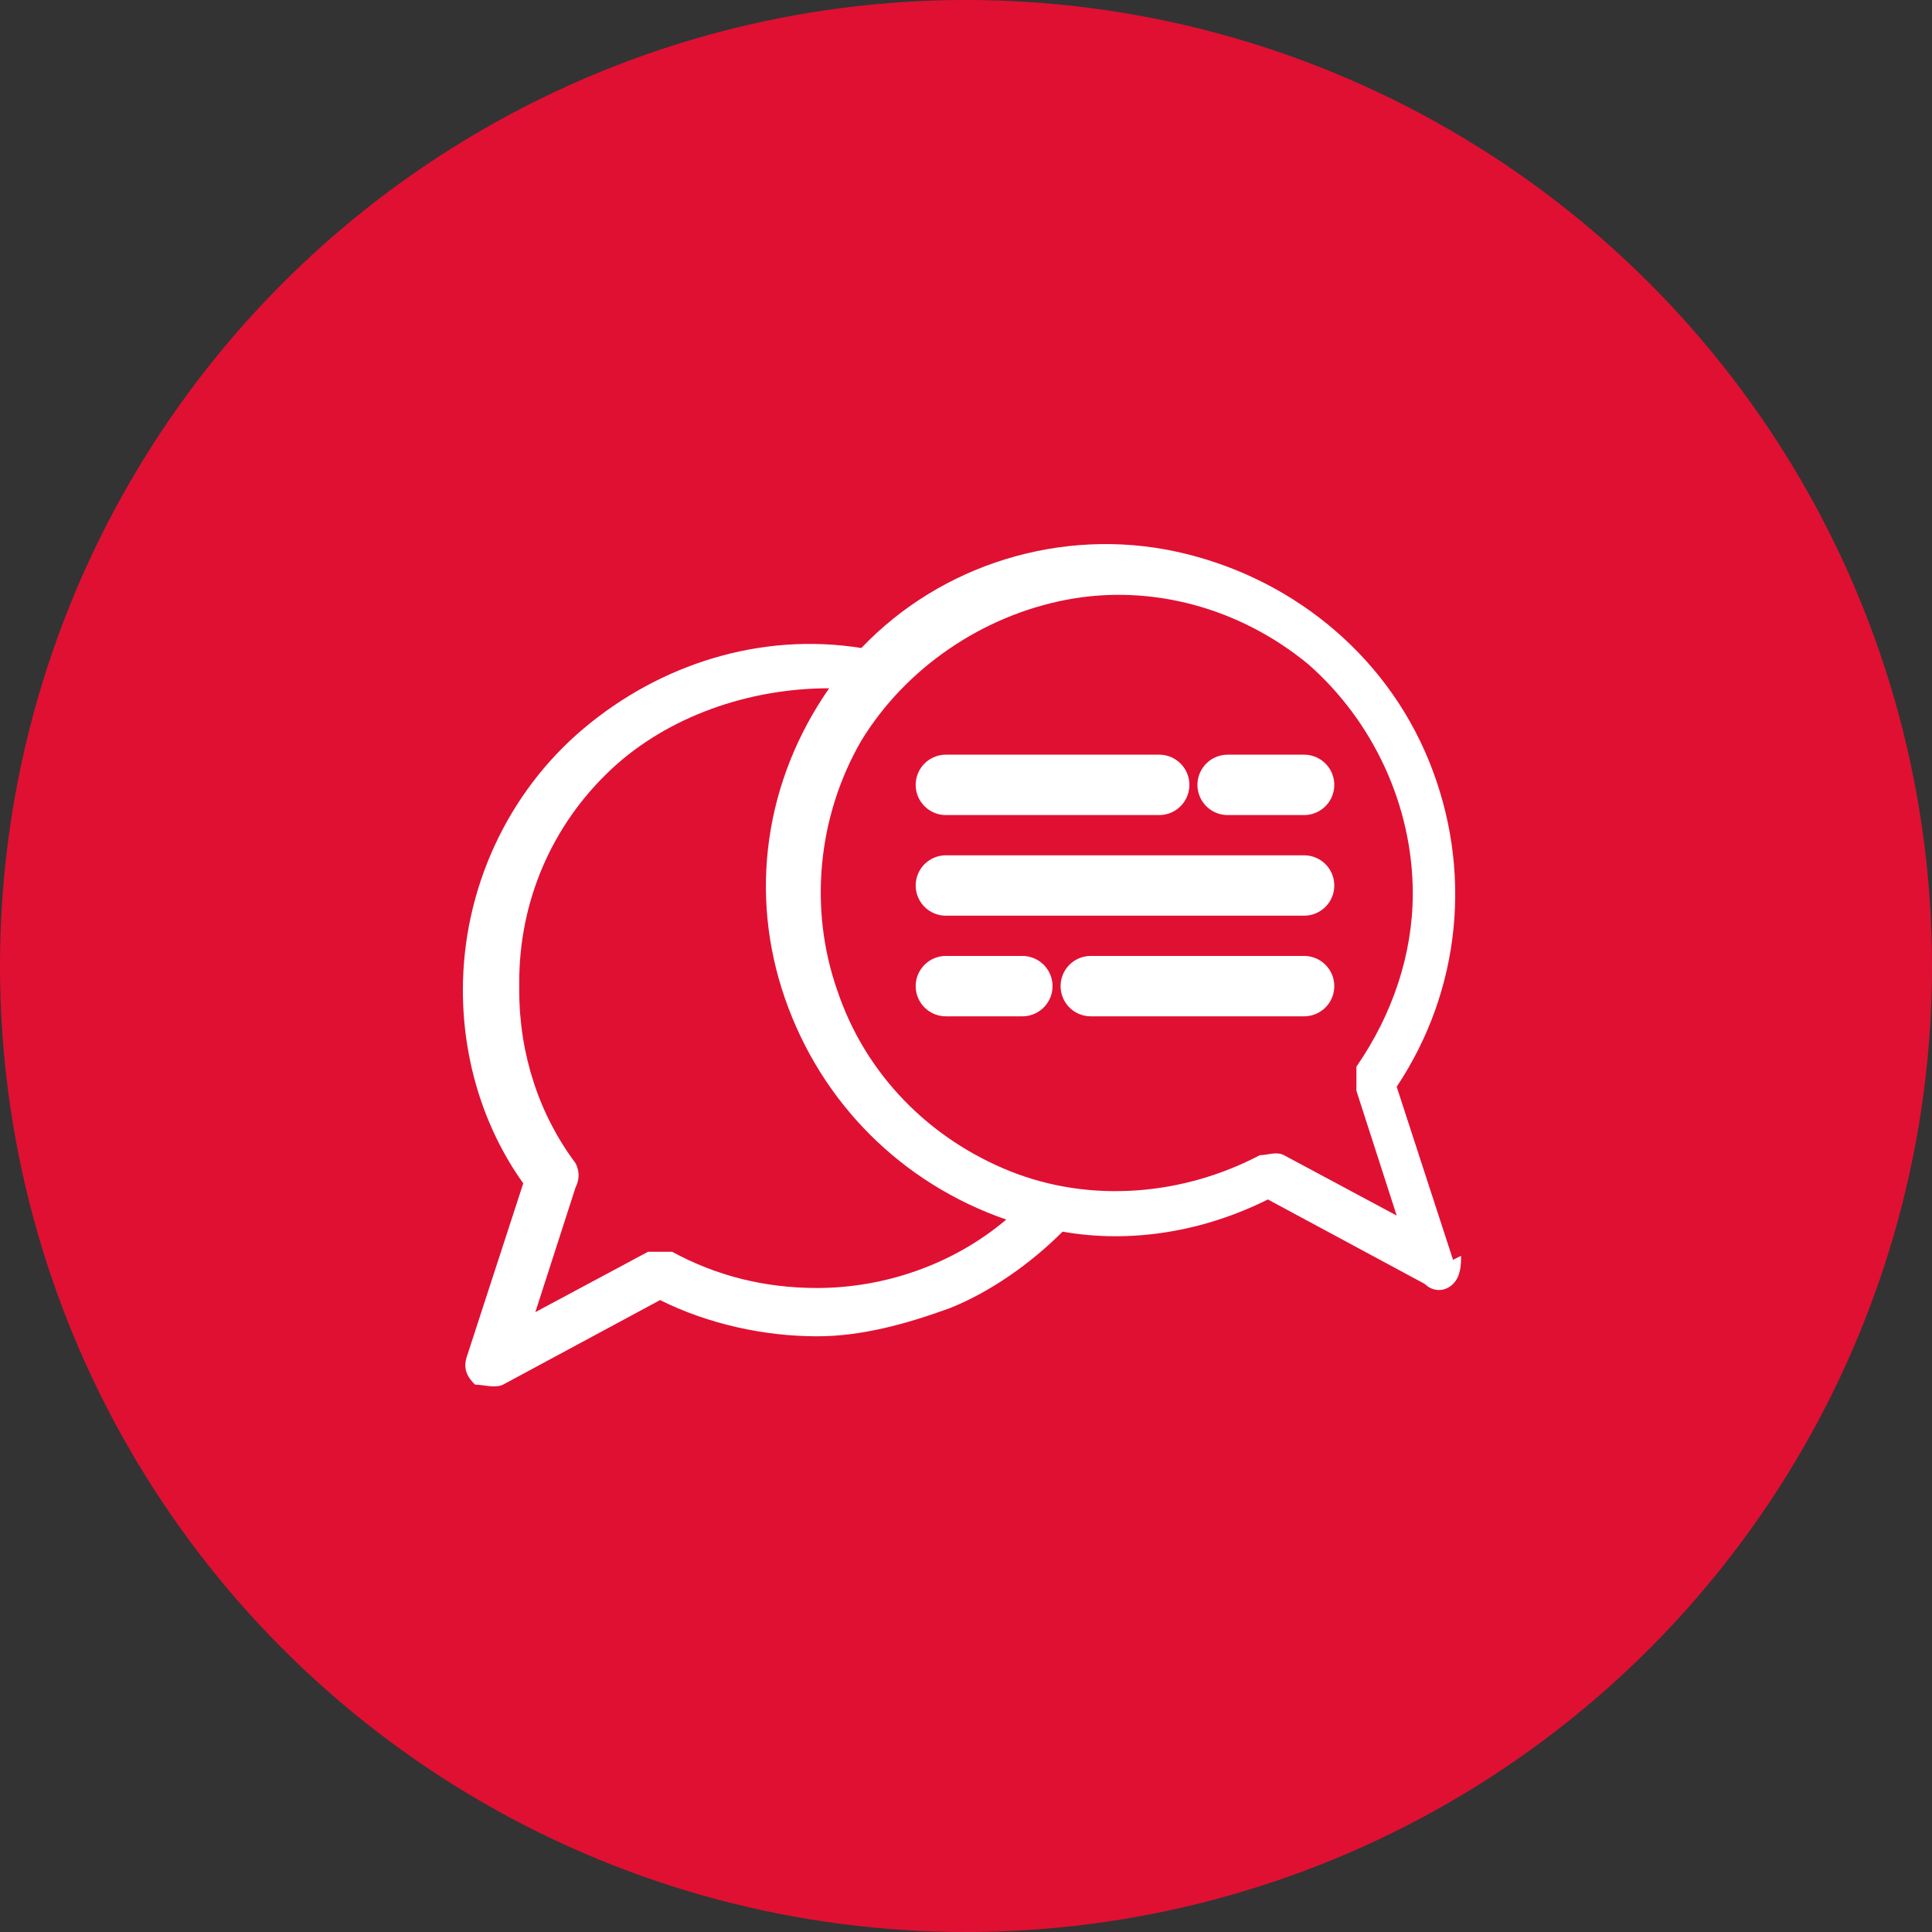 <?xml version="1.0" encoding="utf-8"?>
<svg xmlns="http://www.w3.org/2000/svg" xmlns:xlink="http://www.w3.org/1999/xlink" id="Calque_1" version="1.1" viewBox="0 0 48 48">
  
  <rect x="0" y="0" width="48" height="48" fill="#333333" stroke="none"/>
  
  <defs>
    <style>
      .st0 {
        clip-path: url(#clippath-4);
      }

      .st1 {
        fill: #fff;
        fill-rule: evenodd;
      }

      .st2, .st3, .st4 {
        fill: none;
      }

      .st5 {
        clip-path: url(#clippath-1);
      }

      .st6 {
        fill: #e01033;
      }

      .st7 {
        clip-path: url(#clippath-3);
      }

      .st3 {
        clip-rule: evenodd;
      }

      .st4 {
        stroke: #fff;
        stroke-linecap: round;
        stroke-linejoin: round;
        stroke-width: 1.5px;
      }

      .st8 {
        clip-path: url(#clippath-2);
      }

      .st9 {
        clip-path: url(#clippath);
      }
    </style>
    <clipPath id="clippath">
      <polygon class="st3" points="11.5 34.7 36.5 34.7 36.5 13.3 11.5 13.3 11.5 34.7 11.5 34.7"/>
    </clipPath>
    <clipPath id="clippath-1">
      <polygon class="st3" points="11.5 34.7 36.5 34.7 36.5 13.3 11.5 13.3 11.5 34.7 11.5 34.7"/>
    </clipPath>
    <clipPath id="clippath-2">
      <polygon class="st3" points="11.5 34.7 36.5 34.7 36.5 13.3 11.5 13.3 11.5 34.7 11.5 34.7"/>
    </clipPath>
    <clipPath id="clippath-3">
      <polygon class="st3" points="11.5 34.7 36.5 34.7 36.5 13.3 11.5 13.3 11.5 34.7 11.5 34.7"/>
    </clipPath>
    <clipPath id="clippath-4">
      <polygon class="st3" points="11.5 34.7 36.5 34.7 36.5 13.3 11.5 13.3 11.5 34.7 11.5 34.7"/>
    </clipPath>
  </defs>
  <circle class="st6" cx="24" cy="24" r="24"/>
  <g class="st9">
    <path class="st1" d="M35.1,22.2c0-2.2-1-4.3-2.6-5.7-1.7-1.4-3.9-2-6-1.6-2.1.4-4,1.7-5.1,3.5-1.1,1.9-1.3,4.2-.6,6.2.7,2.1,2.3,3.7,4.3,4.5,2,.8,4.3.6,6.2-.4.2,0,.4-.1.6,0l2.8,1.5-1-3.1c0-.2,0-.4,0-.6.9-1.3,1.4-2.8,1.4-4.3h0ZM12.9,24.6c0,1.6.5,3.1,1.4,4.3.1.2.1.4,0,.6l-1,3.1,2.8-1.5c.2,0,.4,0,.6,0,1.1.6,2.3.9,3.6.9,1.7,0,3.4-.6,4.7-1.7-2.6-.9-4.6-2.9-5.5-5.5-.9-2.6-.5-5.4,1.1-7.7-2,0-4,.7-5.4,2-1.5,1.4-2.3,3.3-2.3,5.3h0ZM36.3,31.2c0,.2,0,.5-.2.7-.2.2-.5.2-.7,0l-3.9-2.1c-1.6.8-3.4,1.1-5.1.8-.8.8-1.8,1.5-2.8,1.9-1.1.4-2.2.7-3.3.7-1.3,0-2.7-.3-3.9-.9l-3.9,2.1c-.2.1-.5,0-.7,0-.2-.2-.3-.4-.2-.7l1.4-4.3c-1-1.4-1.5-3.1-1.5-4.8,0-2.5,1.1-4.9,3-6.5,1.9-1.6,4.4-2.4,6.9-2,2-2.1,5-3,7.8-2.4,2.8.6,5.2,2.5,6.3,5.2,1.1,2.7.8,5.7-.8,8.1l1.4,4.3h0Z"/>
    <path class="st2" d="M35.1,22.2c0-2.2-1-4.3-2.6-5.7-1.7-1.4-3.9-2-6-1.6-2.1.4-4,1.7-5.1,3.5-1.1,1.9-1.3,4.2-.6,6.2.7,2.1,2.3,3.7,4.3,4.5,2,.8,4.3.6,6.2-.4.2,0,.4-.1.6,0l2.8,1.5-1-3.1c0-.2,0-.4,0-.6.9-1.3,1.4-2.8,1.4-4.3h0ZM12.9,24.6c0,1.6.5,3.1,1.4,4.3.1.2.1.4,0,.6l-1,3.1,2.8-1.5c.2,0,.4,0,.6,0,1.1.6,2.3.9,3.6.9,1.7,0,3.4-.6,4.7-1.7-2.6-.9-4.6-2.9-5.5-5.5-.9-2.6-.5-5.4,1.1-7.7-2,0-4,.7-5.4,2-1.5,1.4-2.3,3.3-2.3,5.3h0ZM36.3,31.2c0,.2,0,.5-.2.7-.2.2-.5.2-.7,0l-3.9-2.1c-1.6.8-3.4,1.1-5.1.8-.8.8-1.8,1.5-2.8,1.9-1.1.4-2.2.7-3.3.7-1.3,0-2.7-.3-3.9-.9l-3.9,2.1c-.2.1-.5,0-.7,0-.2-.2-.3-.4-.2-.7l1.4-4.3c-1-1.4-1.5-3.1-1.5-4.8,0-2.5,1.1-4.9,3-6.5,1.9-1.6,4.4-2.4,6.9-2,2-2.1,5-3,7.8-2.4,2.8.6,5.2,2.5,6.3,5.2,1.1,2.7.8,5.7-.8,8.1l1.4,4.3h0Z"/>
    <g class="st5">
      <line class="st4" x1="23.5" y1="19.5" x2="28.8" y2="19.5"/>
      <g class="st8">
        <line class="st4" x1="23.5" y1="22" x2="32.4" y2="22"/>
        <g class="st7">
          <line class="st4" x1="30.5" y1="19.5" x2="32.4" y2="19.5"/>
          <g class="st0">
            <line class="st4" x1="32.4" y1="24.5" x2="27.1" y2="24.5"/>
          </g>
        </g>
      </g>
    </g>
    <line class="st4" x1="25.4" y1="24.5" x2="23.5" y2="24.5"/>
  </g>
</svg>